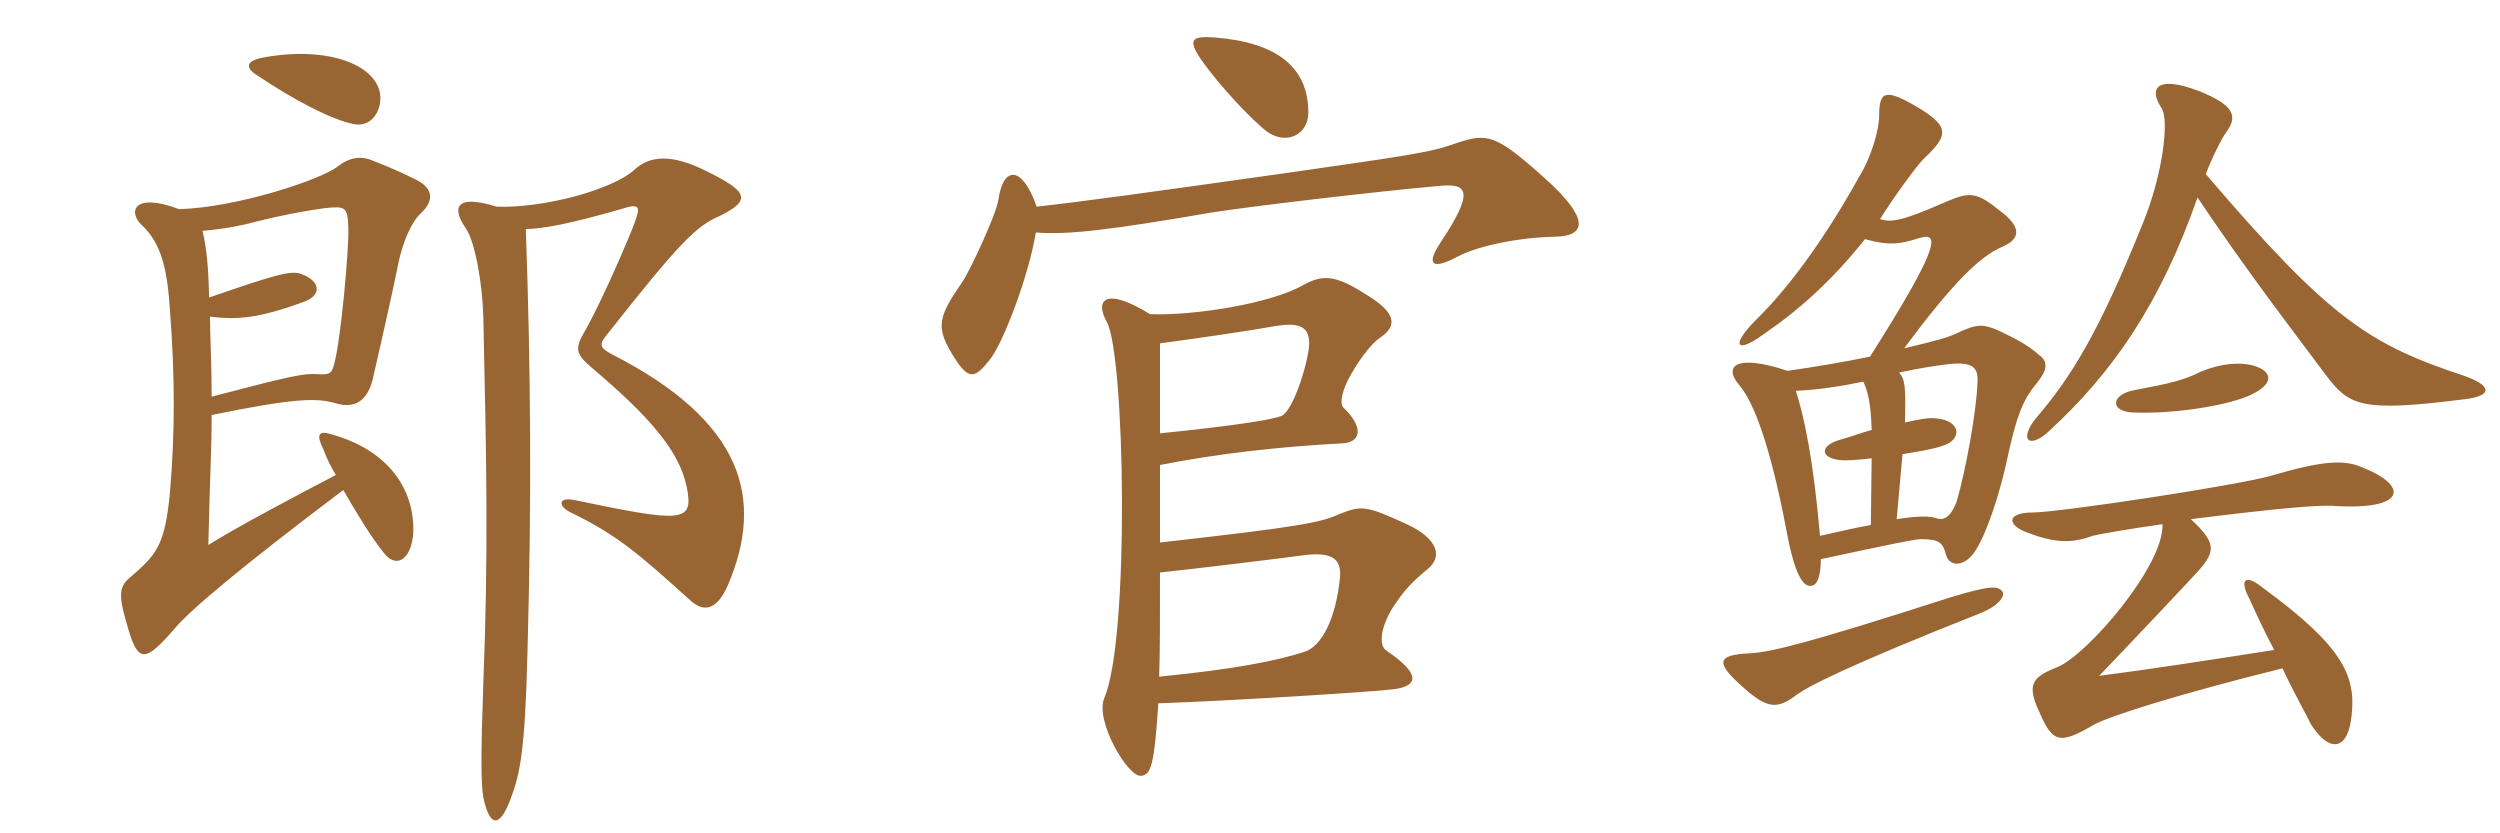 <svg xmlns="http://www.w3.org/2000/svg" xmlns:xlink="http://www.w3.org/1999/xlink" width="450" height="150"><path fill="#996633" padding="10" d="M68.40 16.80C67.50 11.55 58.80 8.25 47.40 10.35C44.25 10.95 44.10 12.15 46.20 13.50C52.65 17.85 59.70 21.60 63.75 22.35C67.05 22.95 68.85 19.65 68.40 16.80ZM75.75 38.40C78.30 36 77.85 33.90 75 32.40C72 30.90 70.20 30.15 67.20 28.95C65.10 28.05 63 28.20 60.75 30C57.60 32.40 42.60 37.35 32.25 37.65C23.85 34.50 23.10 38.25 25.50 40.50C29.25 43.95 30.15 49.05 30.60 55.95C31.50 67.80 31.50 78 30.60 88.50C29.70 98.40 28.05 99.90 23.40 103.95C21.15 105.75 21.45 107.70 23.10 113.25C24.90 119.40 26.25 119.10 31.35 113.25C33.90 110.10 42.90 102.45 61.80 88.20C64.20 92.40 66.75 96.60 69.15 99.60C71.55 102.60 74.25 100.35 74.40 95.55C74.55 88.65 70.50 81.15 59.55 78.15C57.15 77.40 57 78.45 58.20 80.85C58.80 82.50 59.55 84 60.45 85.50C53.85 88.95 42.45 94.95 37.50 98.10C37.80 85.05 38.10 80.85 38.10 74.70C52.80 71.70 57 71.55 60.45 72.60C64.05 73.65 66.30 72 67.20 67.80C70.35 54 71.10 50.40 71.70 47.40C72.45 43.80 73.95 40.05 75.75 38.40ZM131.10 105.15C137.55 89.85 133.95 75.90 110.10 63.75C107.85 62.55 107.85 61.95 109.20 60.30C122.55 43.35 125.40 40.65 129.60 38.85C135.30 36 134.70 34.50 127.05 30.75C121.05 27.75 117 27.90 114.15 30.60C110.10 34.20 97.80 37.50 89.40 37.20C82.20 34.95 81.15 37.20 83.85 41.10C85.50 43.50 86.85 51 87 57.15C87.60 84.30 87.90 99.90 87 122.85C86.55 135.60 86.55 141 87 143.55C88.20 149.10 90 148.95 91.95 143.70C93.60 139.20 94.50 135.45 94.95 117.30C95.70 89.85 95.55 66.75 94.65 41.25C98.10 41.10 102.30 40.35 111.75 37.65C115.50 36.45 115.35 37.20 113.85 41.10C111.60 46.65 107.70 55.35 105.30 59.55C103.35 62.85 103.65 63.75 106.65 66.30C116.55 74.70 122.25 81 123.60 87.60C124.95 94.20 122.85 94.05 103.35 90C100.35 89.40 100.50 91.20 102.75 92.25C111.15 96.30 115.20 99.90 124.35 108.15C127.05 110.55 129.30 109.35 131.10 105.15ZM62.70 40.95C62.85 44.70 61.35 61.20 60.15 65.55C59.70 67.20 59.40 67.50 57.15 67.35C54.75 67.20 52.95 67.50 38.10 71.40C38.10 65.25 37.80 60.60 37.80 57C42.75 57.60 46.65 57.30 54.75 54.30C58.05 53.10 57.60 50.55 54.30 49.35C52.50 48.60 49.80 49.35 37.65 53.55C37.50 47.85 37.20 44.70 36.45 41.55C40.20 41.25 43.95 40.50 45.45 40.05C52.05 38.40 56.10 37.80 58.20 37.50C62.25 37.05 62.55 37.20 62.70 40.95ZM235.50 20.25C235.50 12.30 230.10 7.65 218.70 6.75C214.50 6.45 213.75 7.05 216.15 10.65C219.60 15.60 225.90 22.20 228.30 23.85C231.75 26.10 235.50 24.15 235.50 20.25ZM280.05 42.60C285.60 42.45 286.05 39.30 278.25 32.25C269.25 24.15 267.75 23.85 262.05 25.80C257.85 27.30 255.30 27.75 232.20 31.05C206.70 34.65 194.70 36.30 186.60 37.20C184.05 29.85 180.60 29.70 179.70 36C179.40 38.40 174.60 48.75 173.25 50.70C168.90 57 168.45 58.80 171.30 63.60C174.30 68.55 175.35 68.40 178.35 64.50C180.60 61.50 185.10 49.95 186.45 41.85C192.30 42.30 199.80 41.40 218.10 38.25C224.70 37.20 247.35 34.50 259.20 33.45C264.15 33 265.50 34.35 259.20 43.80C256.65 47.70 257.85 48.60 262.35 46.20C266.10 44.25 273.15 42.75 280.05 42.60ZM256.95 102.45C259.80 100.20 258.75 96.90 253.20 94.35C246 91.05 245.10 90.90 241.05 92.55C237.75 94.05 234.15 94.80 208.80 97.65L208.80 83.70C219.45 81.60 230.40 80.40 241.65 79.80C244.80 79.65 245.70 77.10 241.80 73.35C241.05 72.60 241.65 69.90 243.30 67.20C245.25 63.75 247.35 61.50 248.25 60.90C251.70 58.65 251.40 56.25 245.55 52.80C240.15 49.35 237.90 49.50 234.60 51.30C228.90 54.60 215.10 56.85 207 56.55C198.75 51.45 197.10 54.15 199.20 57.90C202.50 63.60 203.40 115.05 198.75 125.70C197.10 129.75 202.95 139.80 205.35 139.65C207.15 139.50 207.75 138 208.50 126.60C221.55 126.15 247.80 124.50 250.95 124.05C255.45 123.45 255.60 121.20 249.60 117.15C247.95 116.10 248.70 112.50 250.80 109.20C252.90 106.05 254.25 104.70 256.95 102.45ZM235.65 61.50C235.80 64.20 232.95 73.80 230.70 74.85C229.35 75.45 223.50 76.50 208.80 78L208.80 61.80C215.55 60.90 224.85 59.55 229.80 58.65C233.85 58.05 235.50 58.80 235.65 61.50ZM241.20 103.95C240.45 111.45 237.90 116.25 234.90 117.30C229.80 118.95 222.30 120.45 208.65 121.80C208.80 117.90 208.80 110.85 208.80 103.05C215.85 102.30 230.55 100.50 233.85 100.05C239.70 99.15 241.50 100.50 241.20 103.95ZM360.45 106.50C359.70 105.45 358.35 105.30 351 107.55C325.35 115.80 318.60 117.45 314.85 117.60C309 117.90 308.70 119.25 313.80 123.75C318 127.50 319.80 127.65 322.95 125.40C324.90 123.75 332.55 119.85 356.40 110.40C360.15 108.90 360.90 107.10 360.45 106.50ZM341.40 93.45L342.45 81.75C345.15 81.30 348 80.85 349.65 80.25C353.25 79.20 353.10 75.60 348.30 75.30C347.40 75.15 345.45 75.45 342.90 76.05C343.05 69.30 342.90 68.40 341.85 67.05C345.45 66.30 348.15 65.85 350.70 65.55C354.90 65.10 356.10 66 355.95 68.70C355.80 73.95 353.85 84.60 352.20 90.30C351.15 93 349.95 93.75 348.60 93.30C347.40 92.85 345.30 92.85 341.40 93.45ZM323.25 70.35C326.85 70.20 331.05 69.60 335.40 68.70C336.15 70.35 336.75 72.30 336.90 77.40C335.10 77.85 333.30 78.60 331.05 79.20C327.60 80.25 327.60 82.35 331.05 82.80C332.25 82.95 334.35 82.80 336.90 82.50L336.75 94.50C334.20 94.95 331.65 95.55 327.60 96.45C326.40 82.65 324.75 75 323.25 70.35ZM335.70 43.05C340.05 44.25 342 43.95 345.30 42.90C349.05 41.70 349.65 43.65 336.60 64.20C331.50 65.25 325.95 66.15 321.75 66.75C312.30 63.60 310.20 66 313.05 69.30C315.60 72.30 318.60 79.80 321.60 95.70C323.10 103.65 324.60 105.60 325.95 105.45C327 105.45 327.75 103.95 327.75 100.65C341.70 97.65 344.10 97.20 345.60 97.05C348.90 97.05 349.65 97.50 350.25 99.75C350.85 102.15 353.55 102 355.35 99.45C357.30 96.75 360 89.25 361.65 81C363 75.15 364.05 72 366.60 69C368.55 66.60 368.70 65.10 367.05 63.90C364.95 62.10 363.30 61.20 359.85 59.55C356.85 58.20 355.65 58.35 352.20 60C350.55 60.75 349.05 61.20 342.75 62.70C351.75 50.55 356.55 46.05 360.45 44.40C363.60 43.05 364.05 40.95 360 37.95C355.95 34.65 354.60 34.50 350.70 36.15C342.15 39.90 340.50 40.05 338.40 39.45C340.80 35.55 345.45 29.25 346.35 28.50C350.85 24.30 350.70 22.80 345.75 19.65C339.30 15.75 338.25 16.35 338.25 20.85C338.25 23.40 336.75 28.50 334.65 31.80C329.10 41.85 322.50 51.30 316.20 57.45C311.25 62.40 312.75 63.60 317.25 60.30C323.85 55.80 329.70 50.55 335.70 43.05ZM389.25 94.35C389.55 101.85 375.75 117.75 370.50 120C366 121.80 364.65 123 367.05 128.10C369.45 133.65 370.65 134.10 376.80 130.50C379.35 129 392.10 124.95 410.85 120.30C413.10 125.10 415.35 129 415.95 130.35C419.40 135.75 422.70 135 423.30 128.70C424.05 121.65 421.80 116.40 407.25 105.75C404.25 103.35 402.90 104.10 405 108C406.20 110.70 407.70 113.85 409.35 117C396.75 118.95 387.15 120.45 377.85 121.65C384.90 114.30 394.65 103.95 395.85 102.60C398.85 99.15 398.85 97.65 394.35 93.45C409.95 91.50 417 90.90 419.85 91.05C433.20 91.95 433.65 87.45 425.25 84.15C421.95 82.65 417.90 82.95 408.75 85.65C402.30 87.45 370.50 92.25 365.85 92.25C361.35 92.25 361.20 94.35 364.50 95.70C369.45 97.65 372.60 97.95 376.65 96.45C377.85 96.15 382.95 95.25 389.25 94.35ZM384.30 70.20C379.95 70.95 379.65 74.10 384 74.25C391.20 74.55 400.35 73.05 404.40 71.40C409.50 69.30 409.20 66.90 405.75 65.85C403.20 65.10 399.75 65.40 396.15 66.90C393.15 68.40 390.75 69 384.30 70.20ZM395.55 35.55C402.75 46.20 407.25 52.35 418.65 67.50C422.85 73.05 424.95 74.25 443.70 71.85C448.65 71.25 448.65 69.45 443.55 67.65C426.30 61.95 419.25 57.30 397.05 31.35C397.95 28.80 400.05 24.60 400.80 23.70C402.60 21.15 402.60 19.05 395.70 16.35C388.20 13.50 386.70 15.90 389.10 19.50C390.45 21.60 389.40 31.20 385.65 40.35C377.85 59.70 372.90 67.80 366.45 75.30C363.45 79.05 365.10 80.85 368.55 77.85C380.40 67.05 388.95 54.45 395.55 35.55Z"/></svg>